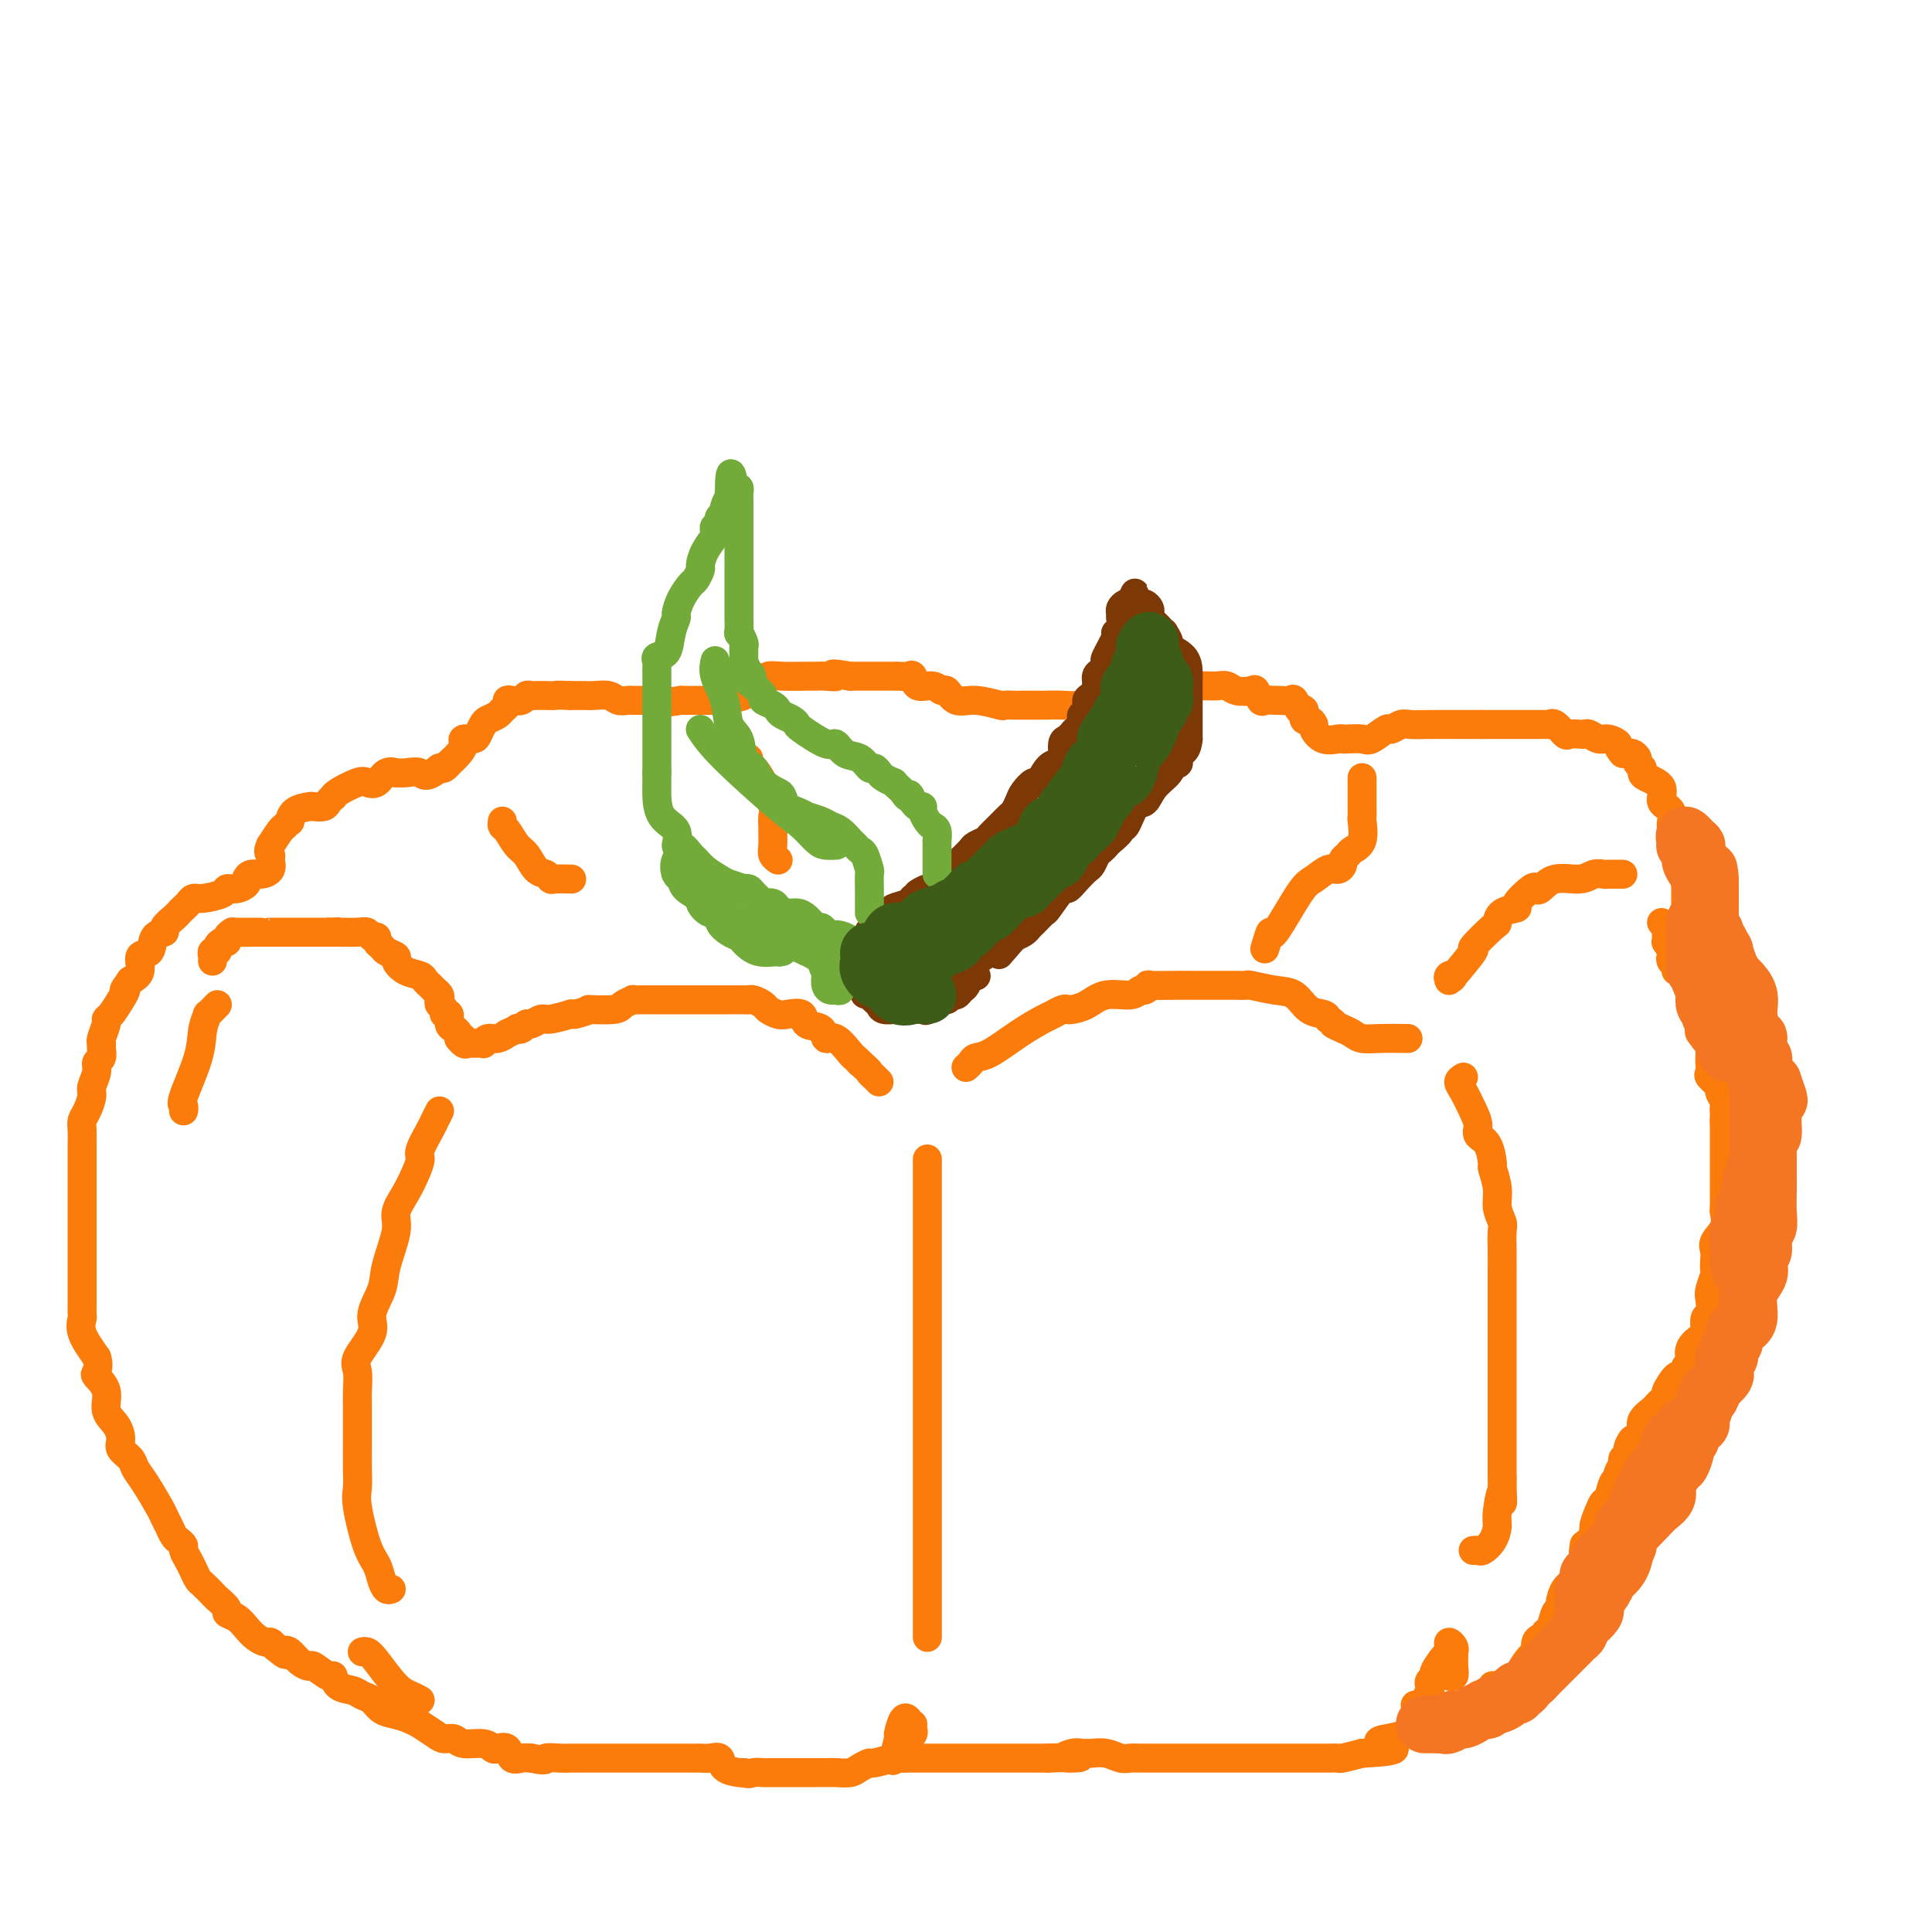<svg viewBox='0 0 400 400' version='1.1' xmlns='http://www.w3.org/2000/svg' xmlns:xlink='http://www.w3.org/1999/xlink'><g fill='none' stroke='#FB7B0B' stroke-width='6' stroke-linecap='round' stroke-linejoin='round'><path d='M136,145c0.087,-0.000 0.173,-0.000 0,0c-0.173,0.000 -0.606,0.000 -1,0c-0.394,-0.000 -0.749,-0.000 -1,0c-0.251,0.000 -0.399,0.001 -1,0c-0.601,-0.001 -1.654,-0.004 -2,0c-0.346,0.004 0.017,0.015 0,0c-0.017,-0.015 -0.414,-0.057 -1,0c-0.586,0.057 -1.361,0.211 -2,0c-0.639,-0.211 -1.144,-0.789 -2,-1c-0.856,-0.211 -2.065,-0.057 -3,0c-0.935,0.057 -1.598,0.015 -2,0c-0.402,-0.015 -0.543,-0.004 -1,0c-0.457,0.004 -1.228,0.002 -2,0'/><path d='M118,144c-3.372,-0.155 -2.802,-0.043 -3,0c-0.198,0.043 -1.165,0.015 -2,0c-0.835,-0.015 -1.537,-0.018 -2,0c-0.463,0.018 -0.688,0.057 -1,0c-0.312,-0.057 -0.710,-0.208 -1,0c-0.290,0.208 -0.473,0.777 -1,1c-0.527,0.223 -1.397,0.101 -2,0c-0.603,-0.101 -0.939,-0.182 -1,0c-0.061,0.182 0.153,0.625 0,1c-0.153,0.375 -0.671,0.681 -1,1c-0.329,0.319 -0.468,0.650 -1,1c-0.532,0.350 -1.457,0.720 -2,1c-0.543,0.280 -0.705,0.470 -1,1c-0.295,0.530 -0.722,1.401 -1,2c-0.278,0.599 -0.408,0.925 -1,1c-0.592,0.075 -1.646,-0.100 -2,0c-0.354,0.100 -0.007,0.475 0,1c0.007,0.525 -0.327,1.199 -1,2c-0.673,0.801 -1.686,1.730 -2,2c-0.314,0.270 0.069,-0.120 0,0c-0.069,0.120 -0.591,0.748 -1,1c-0.409,0.252 -0.704,0.126 -1,0'/><path d='M91,159c-2.924,2.392 -3.234,1.371 -4,1c-0.766,-0.371 -1.987,-0.092 -3,0c-1.013,0.092 -1.819,-0.003 -2,0c-0.181,0.003 0.263,0.104 0,0c-0.263,-0.104 -1.233,-0.414 -2,0c-0.767,0.414 -1.330,1.551 -2,2c-0.670,0.449 -1.447,0.211 -2,0c-0.553,-0.211 -0.884,-0.393 -2,0c-1.116,0.393 -3.019,1.363 -4,2c-0.981,0.637 -1.041,0.941 -1,1c0.041,0.059 0.182,-0.128 0,0c-0.182,0.128 -0.686,0.572 -1,1c-0.314,0.428 -0.438,0.840 -1,1c-0.562,0.160 -1.561,0.066 -2,0c-0.439,-0.066 -0.317,-0.105 -1,0c-0.683,0.105 -2.171,0.355 -3,1c-0.829,0.645 -0.998,1.684 -1,2c-0.002,0.316 0.164,-0.090 0,0c-0.164,0.090 -0.660,0.678 -1,1c-0.340,0.322 -0.526,0.378 -1,1c-0.474,0.622 -1.237,1.811 -2,3'/><path d='M56,175c-0.767,1.503 -0.184,1.761 0,2c0.184,0.239 -0.032,0.459 0,1c0.032,0.541 0.311,1.401 0,2c-0.311,0.599 -1.213,0.935 -2,1c-0.787,0.065 -1.458,-0.141 -2,0c-0.542,0.141 -0.954,0.629 -1,1c-0.046,0.371 0.276,0.625 0,1c-0.276,0.375 -1.149,0.870 -2,1c-0.851,0.130 -1.681,-0.106 -2,0c-0.319,0.106 -0.127,0.553 -1,1c-0.873,0.447 -2.812,0.894 -4,1c-1.188,0.106 -1.626,-0.127 -2,0c-0.374,0.127 -0.683,0.615 -1,1c-0.317,0.385 -0.643,0.667 -1,1c-0.357,0.333 -0.744,0.717 -1,1c-0.256,0.283 -0.382,0.465 -1,1c-0.618,0.535 -1.729,1.423 -2,2c-0.271,0.577 0.297,0.844 0,1c-0.297,0.156 -1.458,0.202 -2,1c-0.542,0.798 -0.465,2.348 -1,3c-0.535,0.652 -1.683,0.406 -2,1c-0.317,0.594 0.195,2.027 0,3c-0.195,0.973 -1.098,1.487 -2,2'/><path d='M27,203c-2.050,2.852 -1.175,1.980 -1,2c0.175,0.020 -0.349,0.930 -1,2c-0.651,1.070 -1.428,2.300 -2,3c-0.572,0.700 -0.938,0.869 -1,1c-0.062,0.131 0.181,0.224 0,1c-0.181,0.776 -0.785,2.235 -1,3c-0.215,0.765 -0.043,0.837 0,1c0.043,0.163 -0.045,0.418 0,1c0.045,0.582 0.223,1.492 0,2c-0.223,0.508 -0.847,0.615 -1,1c-0.153,0.385 0.166,1.048 0,2c-0.166,0.952 -0.815,2.193 -1,3c-0.185,0.807 0.094,1.179 0,2c-0.094,0.821 -0.561,2.090 -1,3c-0.439,0.910 -0.850,1.462 -1,2c-0.150,0.538 -0.040,1.062 0,2c0.040,0.938 0.011,2.290 0,3c-0.011,0.710 -0.003,0.779 0,2c0.003,1.221 0.001,3.595 0,5c-0.001,1.405 -0.000,1.842 0,4c0.000,2.158 0.000,6.038 0,8c-0.000,1.962 0.000,2.006 0,3c-0.000,0.994 -0.000,2.939 0,4c0.000,1.061 0.001,1.239 0,2c-0.001,0.761 -0.002,2.106 0,3c0.002,0.894 0.009,1.336 0,2c-0.009,0.664 -0.033,1.549 0,2c0.033,0.451 0.124,0.468 0,1c-0.124,0.532 -0.464,1.581 0,3c0.464,1.419 1.732,3.210 3,5'/><path d='M20,281c0.499,1.426 0.245,2.492 0,3c-0.245,0.508 -0.482,0.457 0,1c0.482,0.543 1.682,1.678 2,3c0.318,1.322 -0.248,2.829 0,4c0.248,1.171 1.309,2.004 2,3c0.691,0.996 1.013,2.154 1,3c-0.013,0.846 -0.361,1.379 0,2c0.361,0.621 1.430,1.332 2,2c0.570,0.668 0.639,1.295 1,2c0.361,0.705 1.014,1.488 2,3c0.986,1.512 2.305,3.753 3,5c0.695,1.247 0.764,1.500 1,2c0.236,0.500 0.637,1.246 1,2c0.363,0.754 0.689,1.514 1,2c0.311,0.486 0.608,0.696 1,1c0.392,0.304 0.879,0.701 1,1c0.121,0.299 -0.123,0.499 0,1c0.123,0.501 0.615,1.304 1,2c0.385,0.696 0.665,1.285 1,2c0.335,0.715 0.725,1.557 1,2c0.275,0.443 0.436,0.486 1,1c0.564,0.514 1.530,1.499 2,2c0.470,0.501 0.444,0.518 1,1c0.556,0.482 1.696,1.428 2,2c0.304,0.572 -0.227,0.770 0,1c0.227,0.230 1.213,0.492 2,1c0.787,0.508 1.377,1.263 2,2c0.623,0.737 1.280,1.455 2,2c0.720,0.545 1.501,0.916 2,1c0.499,0.084 0.714,-0.119 1,0c0.286,0.119 0.643,0.559 1,1'/><path d='M57,341c2.892,2.420 2.121,1.469 2,1c-0.121,-0.469 0.409,-0.457 1,0c0.591,0.457 1.244,1.361 2,2c0.756,0.639 1.615,1.015 2,1c0.385,-0.015 0.295,-0.422 1,0c0.705,0.422 2.205,1.671 3,2c0.795,0.329 0.885,-0.264 1,0c0.115,0.264 0.257,1.384 1,2c0.743,0.616 2.089,0.728 3,1c0.911,0.272 1.388,0.702 2,1c0.612,0.298 1.359,0.462 2,1c0.641,0.538 1.174,1.449 2,2c0.826,0.551 1.944,0.743 3,1c1.056,0.257 2.050,0.581 3,1c0.950,0.419 1.855,0.934 2,1c0.145,0.066 -0.469,-0.318 0,0c0.469,0.318 2.020,1.338 3,2c0.980,0.662 1.390,0.966 2,1c0.610,0.034 1.419,-0.200 2,0c0.581,0.200 0.933,0.836 2,1c1.067,0.164 2.848,-0.145 4,0c1.152,0.145 1.674,0.743 2,1c0.326,0.257 0.458,0.174 1,0c0.542,-0.174 1.496,-0.438 2,0c0.504,0.438 0.559,1.580 1,2c0.441,0.420 1.269,0.120 2,0c0.731,-0.120 1.366,-0.060 2,0'/><path d='M110,364c3.622,0.774 2.678,0.207 3,0c0.322,-0.207 1.910,-0.056 3,0c1.090,0.056 1.681,0.015 2,0c0.319,-0.015 0.364,-0.004 1,0c0.636,0.004 1.863,0.001 3,0c1.137,-0.001 2.185,-0.000 3,0c0.815,0.000 1.397,0.000 2,0c0.603,-0.000 1.227,-0.000 2,0c0.773,0.000 1.696,0.000 2,0c0.304,-0.000 -0.010,-0.000 0,0c0.010,0.000 0.346,0.000 1,0c0.654,-0.000 1.627,-0.000 2,0c0.373,0.000 0.145,0.000 1,0c0.855,-0.000 2.792,-0.000 4,0c1.208,0.000 1.688,0.001 2,0c0.312,-0.001 0.455,-0.002 1,0c0.545,0.002 1.492,0.007 2,0c0.508,-0.007 0.577,-0.026 1,0c0.423,0.026 1.199,0.098 2,0c0.801,-0.098 1.626,-0.366 2,0c0.374,0.366 0.296,1.366 1,2c0.704,0.634 2.190,0.901 3,1c0.810,0.099 0.946,0.028 1,0c0.054,-0.028 0.027,-0.014 0,0'/><path d='M154,367c1.109,0.464 1.380,0.124 2,0c0.620,-0.124 1.588,-0.033 2,0c0.412,0.033 0.266,0.009 1,0c0.734,-0.009 2.346,-0.002 3,0c0.654,0.002 0.349,0.001 1,0c0.651,-0.001 2.256,-0.000 3,0c0.744,0.000 0.626,0.001 1,0c0.374,-0.001 1.240,-0.003 2,0c0.760,0.003 1.412,0.011 2,0c0.588,-0.011 1.110,-0.040 2,0c0.890,0.040 2.148,0.151 3,0c0.852,-0.151 1.299,-0.562 2,-1c0.701,-0.438 1.658,-0.902 2,-1c0.342,-0.098 0.070,0.170 1,0c0.930,-0.170 3.061,-0.778 4,-1c0.939,-0.222 0.687,-0.060 1,0c0.313,0.060 1.190,0.016 2,0c0.810,-0.016 1.554,-0.004 2,0c0.446,0.004 0.595,0.001 1,0c0.405,-0.001 1.066,-0.000 2,0c0.934,0.000 2.140,0.000 3,0c0.860,-0.000 1.374,-0.000 2,0c0.626,0.000 1.363,0.000 2,0c0.637,-0.000 1.175,-0.000 2,0c0.825,0.000 1.936,0.000 3,0c1.064,-0.000 2.079,-0.000 3,0c0.921,0.000 1.748,0.000 3,0c1.252,-0.000 2.929,-0.000 4,0c1.071,0.000 1.535,0.000 2,0'/><path d='M217,364c10.620,-0.403 5.670,0.088 4,0c-1.670,-0.088 -0.061,-0.757 1,-1c1.061,-0.243 1.572,-0.061 2,0c0.428,0.061 0.772,0.002 1,0c0.228,-0.002 0.339,0.052 1,0c0.661,-0.052 1.871,-0.210 3,0c1.129,0.210 2.176,0.788 3,1c0.824,0.212 1.426,0.057 2,0c0.574,-0.057 1.121,-0.015 2,0c0.879,0.015 2.092,0.004 3,0c0.908,-0.004 1.513,-0.001 2,0c0.487,0.001 0.857,0.000 1,0c0.143,-0.000 0.060,-0.000 1,0c0.940,0.000 2.902,0.000 4,0c1.098,-0.000 1.332,-0.000 2,0c0.668,0.000 1.771,0.000 2,0c0.229,-0.000 -0.415,-0.000 0,0c0.415,0.000 1.891,0.000 3,0c1.109,-0.000 1.852,-0.000 2,0c0.148,0.000 -0.300,0.000 0,0c0.300,-0.000 1.349,-0.000 2,0c0.651,0.000 0.905,0.000 1,0c0.095,-0.000 0.032,-0.000 1,0c0.968,0.000 2.969,0.000 4,0c1.031,-0.000 1.093,-0.000 2,0c0.907,0.000 2.661,0.001 4,0c1.339,-0.001 2.265,-0.003 3,0c0.735,0.003 1.279,0.011 2,0c0.721,-0.011 1.617,-0.041 2,0c0.383,0.041 0.252,0.155 1,0c0.748,-0.155 2.374,-0.577 4,-1'/><path d='M282,363c10.885,-0.544 5.597,-1.404 4,-2c-1.597,-0.596 0.496,-0.928 1,-1c0.504,-0.072 -0.582,0.117 0,0c0.582,-0.117 2.830,-0.542 4,-1c1.170,-0.458 1.261,-0.951 2,-1c0.739,-0.049 2.124,0.347 3,0c0.876,-0.347 1.242,-1.437 2,-2c0.758,-0.563 1.910,-0.598 3,-1c1.090,-0.402 2.120,-1.169 3,-2c0.880,-0.831 1.611,-1.724 2,-2c0.389,-0.276 0.436,0.066 1,0c0.564,-0.066 1.646,-0.541 2,-1c0.354,-0.459 -0.019,-0.903 0,-1c0.019,-0.097 0.429,0.152 1,0c0.571,-0.152 1.302,-0.704 2,-1c0.698,-0.296 1.363,-0.335 2,-1c0.637,-0.665 1.245,-1.957 2,-3c0.755,-1.043 1.656,-1.839 2,-2c0.344,-0.161 0.130,0.311 0,0c-0.130,-0.311 -0.175,-1.405 0,-2c0.175,-0.595 0.572,-0.692 1,-1c0.428,-0.308 0.889,-0.828 1,-1c0.111,-0.172 -0.129,0.005 0,0c0.129,-0.005 0.625,-0.193 1,-1c0.375,-0.807 0.629,-2.232 1,-3c0.371,-0.768 0.859,-0.877 1,-1c0.141,-0.123 -0.065,-0.260 0,-1c0.065,-0.740 0.402,-2.084 1,-3c0.598,-0.916 1.457,-1.405 2,-2c0.543,-0.595 0.772,-1.298 1,-2'/><path d='M327,325c2.544,-4.113 1.404,-2.894 1,-3c-0.404,-0.106 -0.070,-1.536 0,-2c0.070,-0.464 -0.122,0.038 0,0c0.122,-0.038 0.557,-0.616 1,-1c0.443,-0.384 0.892,-0.573 1,-1c0.108,-0.427 -0.126,-1.092 0,-2c0.126,-0.908 0.612,-2.061 1,-3c0.388,-0.939 0.677,-1.665 1,-2c0.323,-0.335 0.679,-0.279 1,-1c0.321,-0.721 0.607,-2.221 1,-3c0.393,-0.779 0.894,-0.839 1,-1c0.106,-0.161 -0.183,-0.423 0,-1c0.183,-0.577 0.837,-1.469 1,-2c0.163,-0.531 -0.164,-0.702 0,-1c0.164,-0.298 0.818,-0.724 1,-1c0.182,-0.276 -0.108,-0.402 0,-1c0.108,-0.598 0.616,-1.669 1,-2c0.384,-0.331 0.646,0.076 1,0c0.354,-0.076 0.802,-0.636 1,-1c0.198,-0.364 0.147,-0.531 0,-1c-0.147,-0.469 -0.389,-1.240 0,-2c0.389,-0.760 1.409,-1.511 2,-2c0.591,-0.489 0.754,-0.717 1,-1c0.246,-0.283 0.577,-0.621 1,-1c0.423,-0.379 0.939,-0.801 1,-1c0.061,-0.199 -0.334,-0.177 0,-1c0.334,-0.823 1.398,-2.491 2,-3c0.602,-0.509 0.744,0.140 1,0c0.256,-0.140 0.628,-1.070 1,-2'/><path d='M349,283c1.647,-2.065 1.263,-1.727 1,-2c-0.263,-0.273 -0.407,-1.156 0,-2c0.407,-0.844 1.363,-1.648 2,-2c0.637,-0.352 0.954,-0.253 1,-1c0.046,-0.747 -0.180,-2.340 0,-3c0.180,-0.660 0.766,-0.385 1,-1c0.234,-0.615 0.115,-2.118 0,-3c-0.115,-0.882 -0.226,-1.142 0,-2c0.226,-0.858 0.791,-2.312 1,-3c0.209,-0.688 0.064,-0.609 0,-1c-0.064,-0.391 -0.045,-1.250 0,-2c0.045,-0.750 0.117,-1.389 0,-2c-0.117,-0.611 -0.424,-1.193 0,-2c0.424,-0.807 1.578,-1.839 2,-3c0.422,-1.161 0.113,-2.451 0,-3c-0.113,-0.549 -0.030,-0.356 0,-1c0.030,-0.644 0.008,-2.123 0,-3c-0.008,-0.877 -0.002,-1.151 0,-2c0.002,-0.849 0.001,-2.274 0,-3c-0.001,-0.726 -0.000,-0.754 0,-1c0.000,-0.246 0.000,-0.709 0,-1c-0.000,-0.291 -0.000,-0.410 0,-1c0.000,-0.590 0.000,-1.653 0,-2c-0.000,-0.347 -0.000,0.020 0,0c0.000,-0.020 0.000,-0.429 0,-1c-0.000,-0.571 -0.000,-1.306 0,-2c0.000,-0.694 0.000,-1.347 0,-2'/><path d='M357,232c0.005,-3.804 0.017,-2.313 0,-2c-0.017,0.313 -0.065,-0.550 0,-1c0.065,-0.450 0.242,-0.487 0,-1c-0.242,-0.513 -0.902,-1.504 -1,-2c-0.098,-0.496 0.366,-0.499 0,-1c-0.366,-0.501 -1.562,-1.500 -2,-2c-0.438,-0.500 -0.118,-0.501 0,-1c0.118,-0.499 0.034,-1.496 0,-2c-0.034,-0.504 -0.017,-0.516 0,-1c0.017,-0.484 0.033,-1.442 0,-2c-0.033,-0.558 -0.114,-0.718 0,-1c0.114,-0.282 0.424,-0.686 0,-1c-0.424,-0.314 -1.581,-0.540 -2,-1c-0.419,-0.460 -0.099,-1.156 0,-2c0.099,-0.844 -0.024,-1.836 0,-2c0.024,-0.164 0.195,0.500 0,0c-0.195,-0.500 -0.756,-2.165 -1,-3c-0.244,-0.835 -0.170,-0.838 0,-1c0.170,-0.162 0.438,-0.481 0,-1c-0.438,-0.519 -1.581,-1.238 -2,-2c-0.419,-0.762 -0.112,-1.566 0,-2c0.112,-0.434 0.030,-0.496 0,-1c-0.030,-0.504 -0.008,-1.449 0,-2c0.008,-0.551 0.002,-0.708 0,-1c-0.002,-0.292 -0.001,-0.717 0,-1c0.001,-0.283 0.000,-0.422 0,-1c-0.000,-0.578 -0.000,-1.594 0,-2c0.000,-0.406 0.000,-0.203 0,0'/><path d='M349,193c-1.238,-6.442 -0.332,-3.048 0,-2c0.332,1.048 0.089,-0.251 0,-1c-0.089,-0.749 -0.024,-0.948 0,-1c0.024,-0.052 0.006,0.042 0,0c-0.006,-0.042 -0.002,-0.219 0,-1c0.002,-0.781 0.001,-2.167 0,-3c-0.001,-0.833 -0.003,-1.112 0,-2c0.003,-0.888 0.011,-2.385 0,-3c-0.011,-0.615 -0.042,-0.348 0,-1c0.042,-0.652 0.156,-2.221 0,-3c-0.156,-0.779 -0.582,-0.766 -1,-1c-0.418,-0.234 -0.828,-0.714 -1,-1c-0.172,-0.286 -0.107,-0.379 0,-1c0.107,-0.621 0.256,-1.769 0,-2c-0.256,-0.231 -0.916,0.457 -1,0c-0.084,-0.457 0.408,-2.059 0,-3c-0.408,-0.941 -1.716,-1.222 -2,-2c-0.284,-0.778 0.456,-2.054 0,-3c-0.456,-0.946 -2.107,-1.563 -3,-2c-0.893,-0.437 -1.027,-0.695 -1,-1c0.027,-0.305 0.214,-0.656 0,-1c-0.214,-0.344 -0.831,-0.681 -1,-1c-0.169,-0.319 0.109,-0.622 0,-1c-0.109,-0.378 -0.606,-0.833 -1,-1c-0.394,-0.167 -0.684,-0.048 -1,0c-0.316,0.048 -0.658,0.024 -1,0'/><path d='M336,156c-1.368,-1.471 -0.786,-1.648 -1,-2c-0.214,-0.352 -1.222,-0.879 -2,-1c-0.778,-0.121 -1.326,0.163 -2,0c-0.674,-0.163 -1.475,-0.774 -2,-1c-0.525,-0.226 -0.774,-0.068 -1,0c-0.226,0.068 -0.429,0.046 -1,0c-0.571,-0.046 -1.510,-0.118 -2,0c-0.490,0.118 -0.530,0.424 -1,0c-0.470,-0.424 -1.369,-1.578 -2,-2c-0.631,-0.422 -0.996,-0.113 -1,0c-0.004,0.113 0.351,0.030 0,0c-0.351,-0.030 -1.407,-0.008 -2,0c-0.593,0.008 -0.724,0.002 -1,0c-0.276,-0.002 -0.699,-0.001 -1,0c-0.301,0.001 -0.482,0.000 -1,0c-0.518,-0.000 -1.374,-0.000 -2,0c-0.626,0.000 -1.024,0.000 -2,0c-0.976,-0.000 -2.532,-0.000 -3,0c-0.468,0.000 0.152,0.000 0,0c-0.152,-0.000 -1.076,-0.000 -2,0'/><path d='M307,150c-2.309,-0.000 -0.582,-0.001 -1,0c-0.418,0.001 -2.981,0.005 -5,0c-2.019,-0.005 -3.495,-0.017 -5,0c-1.505,0.017 -3.040,0.065 -4,0c-0.960,-0.065 -1.344,-0.242 -2,0c-0.656,0.242 -1.584,0.902 -2,1c-0.416,0.098 -0.321,-0.366 -1,0c-0.679,0.366 -2.131,1.562 -3,2c-0.869,0.438 -1.156,0.119 -2,0c-0.844,-0.119 -2.244,-0.039 -3,0c-0.756,0.039 -0.867,0.036 -1,0c-0.133,-0.036 -0.287,-0.105 -1,0c-0.713,0.105 -1.985,0.383 -3,0c-1.015,-0.383 -1.775,-1.429 -2,-2c-0.225,-0.571 0.084,-0.669 0,-1c-0.084,-0.331 -0.561,-0.897 -1,-1c-0.439,-0.103 -0.840,0.256 -1,0c-0.160,-0.256 -0.080,-1.128 0,-2'/><path d='M270,147c-0.793,-0.807 -0.775,0.176 -1,0c-0.225,-0.176 -0.694,-1.512 -1,-2c-0.306,-0.488 -0.449,-0.129 -1,0c-0.551,0.129 -1.510,0.027 -2,0c-0.490,-0.027 -0.511,0.021 -1,0c-0.489,-0.021 -1.447,-0.110 -2,0c-0.553,0.110 -0.700,0.418 -1,0c-0.300,-0.418 -0.752,-1.562 -1,-2c-0.248,-0.438 -0.292,-0.170 -1,0c-0.708,0.170 -2.082,0.242 -3,0c-0.918,-0.242 -1.382,-0.797 -2,-1c-0.618,-0.203 -1.389,-0.054 -2,0c-0.611,0.054 -1.060,0.015 -2,0c-0.940,-0.015 -2.369,-0.004 -4,0c-1.631,0.004 -3.462,0.001 -4,0c-0.538,-0.001 0.217,-0.001 0,0c-0.217,0.001 -1.406,0.004 -2,0c-0.594,-0.004 -0.593,-0.016 -1,0c-0.407,0.016 -1.221,0.061 -2,0c-0.779,-0.061 -1.522,-0.227 -2,0c-0.478,0.227 -0.692,0.848 -1,1c-0.308,0.152 -0.712,-0.165 -1,0c-0.288,0.165 -0.462,0.814 -1,1c-0.538,0.186 -1.439,-0.090 -2,0c-0.561,0.090 -0.780,0.545 -1,1'/><path d='M229,145c-3.954,0.403 -2.340,-0.088 -2,0c0.340,0.088 -0.594,0.756 -2,1c-1.406,0.244 -3.284,0.065 -5,0c-1.716,-0.065 -3.271,-0.017 -4,0c-0.729,0.017 -0.634,0.004 -1,0c-0.366,-0.004 -1.194,-0.000 -2,0c-0.806,0.000 -1.590,-0.004 -2,0c-0.410,0.004 -0.445,0.017 -1,0c-0.555,-0.017 -1.630,-0.065 -2,0c-0.370,0.065 -0.035,0.243 -1,0c-0.965,-0.243 -3.230,-0.907 -5,-1c-1.770,-0.093 -3.045,0.383 -4,0c-0.955,-0.383 -1.590,-1.627 -2,-2c-0.410,-0.373 -0.595,0.124 -1,0c-0.405,-0.124 -1.029,-0.870 -2,-1c-0.971,-0.130 -2.287,0.358 -3,0c-0.713,-0.358 -0.821,-1.560 -1,-2c-0.179,-0.440 -0.428,-0.118 -1,0c-0.572,0.118 -1.466,0.032 -2,0c-0.534,-0.032 -0.709,-0.008 -1,0c-0.291,0.008 -0.700,0.002 -1,0c-0.300,-0.002 -0.493,-0.001 -1,0c-0.507,0.001 -1.329,0.000 -2,0c-0.671,-0.000 -1.192,-0.000 -2,0c-0.808,0.000 -1.904,0.000 -3,0'/><path d='M176,140c-5.383,-0.928 -3.339,-0.248 -3,0c0.339,0.248 -1.026,0.065 -2,0c-0.974,-0.065 -1.555,-0.014 -2,0c-0.445,0.014 -0.753,-0.011 -2,0c-1.247,0.011 -3.433,0.059 -5,0c-1.567,-0.059 -2.516,-0.223 -3,0c-0.484,0.223 -0.504,0.833 -1,1c-0.496,0.167 -1.467,-0.109 -2,0c-0.533,0.109 -0.626,0.604 -1,1c-0.374,0.396 -1.029,0.695 -1,1c0.029,0.305 0.741,0.618 0,1c-0.741,0.382 -2.933,0.834 -4,1c-1.067,0.166 -1.007,0.044 -1,0c0.007,-0.044 -0.039,-0.012 0,0c0.039,0.012 0.164,0.003 -1,0c-1.164,-0.003 -3.618,-0.001 -5,0c-1.382,0.001 -1.691,0.000 -2,0'/><path d='M141,145c-5.833,0.833 -2.917,0.417 0,0'/><path d='M44,199c0.032,-0.304 0.064,-0.607 0,-1c-0.064,-0.393 -0.223,-0.875 0,-1c0.223,-0.125 0.829,0.107 1,0c0.171,-0.107 -0.094,-0.554 0,-1c0.094,-0.446 0.546,-0.890 1,-1c0.454,-0.110 0.909,0.114 1,0c0.091,-0.114 -0.181,-0.566 0,-1c0.181,-0.434 0.816,-0.848 1,-1c0.184,-0.152 -0.085,-0.041 1,0c1.085,0.041 3.522,0.011 5,0c1.478,-0.011 1.998,-0.003 2,0c0.002,0.003 -0.515,0.001 0,0c0.515,-0.001 2.061,-0.000 4,0c1.939,0.000 4.272,0.000 5,0c0.728,-0.000 -0.150,-0.000 0,0c0.150,0.000 1.329,0.000 2,0c0.671,-0.000 0.836,-0.000 1,0'/><path d='M68,193c3.472,-0.153 1.651,-0.037 1,0c-0.651,0.037 -0.132,-0.005 1,0c1.132,0.005 2.877,0.057 4,0c1.123,-0.057 1.625,-0.222 2,0c0.375,0.222 0.624,0.833 1,1c0.376,0.167 0.879,-0.110 1,0c0.121,0.110 -0.141,0.606 0,1c0.141,0.394 0.683,0.687 1,1c0.317,0.313 0.407,0.647 1,1c0.593,0.353 1.689,0.724 2,1c0.311,0.276 -0.162,0.455 0,1c0.162,0.545 0.960,1.455 2,2c1.040,0.545 2.321,0.723 3,1c0.679,0.277 0.757,0.651 1,1c0.243,0.349 0.653,0.671 1,1c0.347,0.329 0.633,0.665 1,1c0.367,0.335 0.815,0.668 1,1c0.185,0.332 0.106,0.661 0,1c-0.106,0.339 -0.239,0.686 0,1c0.239,0.314 0.852,0.595 1,1c0.148,0.405 -0.167,0.935 0,1c0.167,0.065 0.815,-0.333 1,0c0.185,0.333 -0.095,1.399 0,2c0.095,0.601 0.564,0.739 1,1c0.436,0.261 0.839,0.646 1,1c0.161,0.354 0.081,0.677 0,1'/><path d='M95,215c1.478,1.950 1.174,0.326 1,0c-0.174,-0.326 -0.219,0.646 0,1c0.219,0.354 0.702,0.091 1,0c0.298,-0.091 0.411,-0.009 1,0c0.589,0.009 1.654,-0.054 2,0c0.346,0.054 -0.029,0.226 0,0c0.029,-0.226 0.460,-0.849 1,-1c0.540,-0.151 1.187,0.169 2,0c0.813,-0.169 1.790,-0.829 2,-1c0.210,-0.171 -0.347,0.146 0,0c0.347,-0.146 1.598,-0.756 2,-1c0.402,-0.244 -0.043,-0.122 0,0c0.043,0.122 0.575,0.244 1,0c0.425,-0.244 0.742,-0.854 1,-1c0.258,-0.146 0.457,0.171 1,0c0.543,-0.171 1.430,-0.830 2,-1c0.570,-0.170 0.823,0.150 2,0c1.177,-0.150 3.278,-0.771 4,-1c0.722,-0.229 0.063,-0.065 0,0c-0.063,0.065 0.468,0.033 1,0'/><path d='M119,210c4.112,-1.012 2.392,-1.042 3,-1c0.608,0.042 3.543,0.155 5,0c1.457,-0.155 1.436,-0.577 2,-1c0.564,-0.423 1.712,-0.845 2,-1c0.288,-0.155 -0.283,-0.041 0,0c0.283,0.041 1.421,0.011 2,0c0.579,-0.011 0.599,-0.003 1,0c0.401,0.003 1.184,0.001 2,0c0.816,-0.001 1.665,-0.000 3,0c1.335,0.000 3.157,0.000 4,0c0.843,-0.000 0.705,-0.000 1,0c0.295,0.000 1.021,0.000 2,0c0.979,-0.000 2.212,-0.001 3,0c0.788,0.001 1.132,0.003 2,0c0.868,-0.003 2.259,-0.012 3,0c0.741,0.012 0.832,0.045 1,0c0.168,-0.045 0.414,-0.169 1,0c0.586,0.169 1.513,0.632 2,1c0.487,0.368 0.534,0.642 1,1c0.466,0.358 1.351,0.801 2,1c0.649,0.199 1.062,0.153 2,0c0.938,-0.153 2.400,-0.412 3,0c0.600,0.412 0.339,1.494 1,2c0.661,0.506 2.243,0.436 3,1c0.757,0.564 0.689,1.762 1,2c0.311,0.238 1.001,-0.482 2,0c0.999,0.482 2.307,2.168 3,3c0.693,0.832 0.769,0.809 1,1c0.231,0.191 0.615,0.595 1,1'/><path d='M178,220c2.265,1.955 1.927,1.844 2,2c0.073,0.156 0.558,0.581 1,1c0.442,0.419 0.841,0.834 1,1c0.159,0.166 0.080,0.083 0,0'/><path d='M200,221c0.362,-0.313 0.723,-0.627 1,-1c0.277,-0.373 0.468,-0.807 1,-1c0.532,-0.193 1.403,-0.147 3,-1c1.597,-0.853 3.920,-2.607 6,-4c2.080,-1.393 3.918,-2.425 5,-3c1.082,-0.575 1.409,-0.692 2,-1c0.591,-0.308 1.447,-0.808 2,-1c0.553,-0.192 0.802,-0.075 1,0c0.198,0.075 0.343,0.107 1,0c0.657,-0.107 1.825,-0.353 3,-1c1.175,-0.647 2.358,-1.694 4,-2c1.642,-0.306 3.742,0.128 5,0c1.258,-0.128 1.673,-0.819 2,-1c0.327,-0.181 0.567,0.148 1,0c0.433,-0.148 1.061,-0.772 1,-1c-0.061,-0.228 -0.810,-0.061 0,0c0.810,0.061 3.180,0.016 5,0c1.820,-0.016 3.092,-0.004 4,0c0.908,0.004 1.452,0.001 2,0c0.548,-0.001 1.099,-0.001 2,0c0.901,0.001 2.152,0.004 3,0c0.848,-0.004 1.294,-0.014 2,0c0.706,0.014 1.672,0.053 2,0c0.328,-0.053 0.018,-0.197 1,0c0.982,0.197 3.258,0.735 5,1c1.742,0.265 2.952,0.257 4,1c1.048,0.743 1.936,2.239 3,3c1.064,0.761 2.304,0.789 3,1c0.696,0.211 0.848,0.606 1,1'/><path d='M275,211c1.834,1.106 0.918,0.871 1,1c0.082,0.129 1.161,0.623 2,1c0.839,0.377 1.438,0.637 2,1c0.563,0.363 1.089,0.829 2,1c0.911,0.171 2.207,0.046 4,0c1.793,-0.046 4.084,-0.013 5,0c0.916,0.013 0.458,0.007 0,0'/><path d='M300,203c-0.148,-0.382 -0.296,-0.764 0,-1c0.296,-0.236 1.036,-0.327 1,0c-0.036,0.327 -0.847,1.070 0,0c0.847,-1.070 3.352,-3.954 4,-5c0.648,-1.046 -0.560,-0.256 0,-1c0.560,-0.744 2.890,-3.023 4,-4c1.110,-0.977 1.002,-0.651 1,-1c-0.002,-0.349 0.104,-1.372 1,-2c0.896,-0.628 2.582,-0.860 3,-1c0.418,-0.140 -0.431,-0.189 0,-1c0.431,-0.811 2.142,-2.384 3,-3c0.858,-0.616 0.862,-0.274 1,0c0.138,0.274 0.408,0.480 1,0c0.592,-0.480 1.506,-1.645 3,-2c1.494,-0.355 3.570,0.101 5,0c1.430,-0.101 2.215,-0.759 3,-1c0.785,-0.241 1.569,-0.065 2,0c0.431,0.065 0.507,0.017 1,0c0.493,-0.017 1.402,-0.005 2,0c0.598,0.005 0.885,0.001 1,0c0.115,-0.001 0.057,-0.001 0,0'/><path d='M303,223c-0.484,0.297 -0.969,0.594 -1,1c-0.031,0.406 0.390,0.921 1,2c0.610,1.079 1.407,2.721 2,4c0.593,1.279 0.981,2.196 1,3c0.019,0.804 -0.331,1.495 0,2c0.331,0.505 1.341,0.823 2,2c0.659,1.177 0.965,3.211 1,4c0.035,0.789 -0.201,0.331 0,1c0.201,0.669 0.838,2.464 1,4c0.162,1.536 -0.153,2.814 0,4c0.153,1.186 0.773,2.280 1,3c0.227,0.720 0.061,1.067 0,2c-0.061,0.933 -0.016,2.452 0,4c0.016,1.548 0.004,3.126 0,4c-0.004,0.874 -0.001,1.043 0,2c0.001,0.957 0.000,2.701 0,4c-0.000,1.299 -0.000,2.151 0,3c0.000,0.849 0.000,1.693 0,3c-0.000,1.307 -0.000,3.076 0,4c0.000,0.924 0.000,1.004 0,2c-0.000,0.996 -0.000,2.910 0,4c0.000,1.090 0.000,1.358 0,2c-0.000,0.642 -0.000,1.659 0,3c0.000,1.341 0.000,3.006 0,4c-0.000,0.994 -0.000,1.318 0,2c0.000,0.682 0.000,1.722 0,3c-0.000,1.278 -0.000,2.794 0,4c0.000,1.206 0.000,2.103 0,3'/><path d='M311,306c0.063,8.674 0.220,3.859 0,3c-0.220,-0.859 -0.818,2.239 -1,4c-0.182,1.761 0.053,2.185 0,3c-0.053,0.815 -0.393,2.022 -1,3c-0.607,0.978 -1.482,1.726 -2,2c-0.518,0.274 -0.678,0.074 -1,0c-0.322,-0.074 -0.806,-0.021 -1,0c-0.194,0.021 -0.097,0.011 0,0'/><path d='M192,240c0.000,-0.085 0.000,-0.169 0,1c0.000,1.169 0.000,3.593 0,6c-0.000,2.407 -0.000,4.799 0,7c0.000,2.201 0.000,4.212 0,6c-0.000,1.788 -0.000,3.355 0,5c0.000,1.645 0.000,3.369 0,5c0.000,1.631 0.000,3.168 0,5c0.000,1.832 0.000,3.960 0,6c0.000,2.040 0.000,3.994 0,5c0.000,1.006 0.000,1.065 0,2c0.000,0.935 0.000,2.748 0,4c0.000,1.252 0.000,1.944 0,3c0.000,1.056 0.000,2.477 0,4c0.000,1.523 -0.000,3.149 0,4c0.000,0.851 0.000,0.927 0,2c0.000,1.073 0.000,3.142 0,5c0.000,1.858 0.000,3.506 0,5c0.000,1.494 0.000,2.834 0,5c0.000,2.166 0.000,5.159 0,7c0.000,1.841 0.000,2.532 0,4c0.000,1.468 0.000,3.713 0,5c0.000,1.287 0.000,1.616 0,2c0.000,0.384 0.000,0.824 0,1c0.000,0.176 0.000,0.088 0,0'/><path d='M91,230c-0.371,0.729 -0.743,1.457 -1,2c-0.257,0.543 -0.400,0.899 -1,2c-0.600,1.101 -1.657,2.945 -2,4c-0.343,1.055 0.029,1.321 0,2c-0.029,0.679 -0.460,1.770 -1,3c-0.540,1.230 -1.190,2.599 -2,4c-0.810,1.401 -1.781,2.832 -2,4c-0.219,1.168 0.312,2.071 0,4c-0.312,1.929 -1.468,4.884 -2,7c-0.532,2.116 -0.440,3.394 -1,5c-0.560,1.606 -1.772,3.540 -2,5c-0.228,1.460 0.527,2.447 0,4c-0.527,1.553 -2.337,3.672 -3,5c-0.663,1.328 -0.177,1.867 0,3c0.177,1.133 0.047,2.861 0,4c-0.047,1.139 -0.012,1.687 0,3c0.012,1.313 0.002,3.389 0,5c-0.002,1.611 0.005,2.756 0,4c-0.005,1.244 -0.023,2.587 0,4c0.023,1.413 0.086,2.896 0,4c-0.086,1.104 -0.322,1.830 0,4c0.322,2.170 1.200,5.783 2,8c0.800,2.217 1.521,3.039 2,4c0.479,0.961 0.716,2.062 1,3c0.284,0.938 0.615,1.714 1,2c0.385,0.286 0.824,0.082 1,0c0.176,-0.082 0.088,-0.041 0,0'/><path d='M45,208c-0.874,0.904 -1.748,1.808 -2,2c-0.252,0.192 0.118,-0.328 0,0c-0.118,0.328 -0.725,1.503 -1,3c-0.275,1.497 -0.217,3.315 -1,6c-0.783,2.685 -2.406,6.235 -3,8c-0.594,1.765 -0.160,1.744 0,2c0.160,0.256 0.046,0.787 0,1c-0.046,0.213 -0.023,0.106 0,0'/><path d='M104,170c-0.065,0.390 -0.131,0.781 0,1c0.131,0.219 0.458,0.268 1,1c0.542,0.732 1.297,2.147 2,3c0.703,0.853 1.352,1.143 2,2c0.648,0.857 1.295,2.282 2,3c0.705,0.718 1.468,0.728 2,1c0.532,0.272 0.833,0.805 1,1c0.167,0.195 0.199,0.053 1,0c0.801,-0.053 2.372,-0.015 3,0c0.628,0.015 0.314,0.008 0,0'/><path d='M155,157c-0.069,0.363 -0.138,0.726 0,1c0.138,0.274 0.482,0.459 1,1c0.518,0.541 1.211,1.439 2,3c0.789,1.561 1.676,3.787 2,5c0.324,1.213 0.086,1.414 0,2c-0.086,0.586 -0.019,1.558 0,2c0.019,0.442 -0.009,0.353 0,1c0.009,0.647 0.054,2.029 0,3c-0.054,0.971 -0.207,1.531 0,2c0.207,0.469 0.773,0.848 1,1c0.227,0.152 0.113,0.076 0,0'/><path d='M222,154c0.001,0.150 0.001,0.301 0,1c-0.001,0.699 -0.004,1.947 0,3c0.004,1.053 0.016,1.911 0,3c-0.016,1.089 -0.061,2.410 0,4c0.061,1.590 0.226,3.449 0,5c-0.226,1.551 -0.845,2.794 -1,4c-0.155,1.206 0.154,2.375 0,3c-0.154,0.625 -0.772,0.707 -1,1c-0.228,0.293 -0.065,0.798 0,1c0.065,0.202 0.033,0.101 0,0'/><path d='M282,161c-0.000,0.271 -0.001,0.542 0,1c0.001,0.458 0.002,1.103 0,2c-0.002,0.897 -0.007,2.047 0,3c0.007,0.953 0.027,1.708 0,2c-0.027,0.292 -0.102,0.120 0,1c0.102,0.880 0.382,2.813 0,4c-0.382,1.187 -1.425,1.629 -2,2c-0.575,0.371 -0.681,0.672 -1,1c-0.319,0.328 -0.852,0.683 -1,1c-0.148,0.317 0.087,0.596 0,1c-0.087,0.404 -0.497,0.934 -1,1c-0.503,0.066 -1.101,-0.333 -2,0c-0.899,0.333 -2.101,1.396 -3,2c-0.899,0.604 -1.495,0.747 -3,3c-1.505,2.253 -3.919,6.614 -5,8c-1.081,1.386 -0.830,-0.204 -1,0c-0.170,0.204 -0.763,2.201 -1,3c-0.237,0.799 -0.119,0.399 0,0'/><path d='M189,357c-0.030,0.339 -0.061,0.678 0,1c0.061,0.322 0.212,0.626 0,1c-0.212,0.374 -0.789,0.819 -1,1c-0.211,0.181 -0.057,0.100 0,0c0.057,-0.100 0.015,-0.219 0,0c-0.015,0.219 -0.004,0.777 0,1c0.004,0.223 0.002,0.112 0,0'/><path d='M185,364c0.000,0.000 0.100,0.100 0.1,0.1'/><path d='M185,364c-0.119,0.447 -0.238,0.894 0,0c0.238,-0.894 0.835,-3.129 1,-4c0.165,-0.871 -0.100,-0.378 0,-1c0.100,-0.622 0.565,-2.360 1,-3c0.435,-0.640 0.838,-0.183 1,0c0.162,0.183 0.081,0.091 0,0'/><path d='M87,352c-0.613,-0.332 -1.226,-0.663 -2,-1c-0.774,-0.337 -1.710,-0.679 -3,-2c-1.290,-1.321 -2.933,-3.622 -4,-5c-1.067,-1.378 -1.556,-1.832 -2,-2c-0.444,-0.168 -0.841,-0.048 -1,0c-0.159,0.048 -0.079,0.024 0,0'/><path d='M293,353c0.339,0.059 0.678,0.118 1,0c0.322,-0.118 0.626,-0.413 1,-1c0.374,-0.587 0.816,-1.465 1,-2c0.184,-0.535 0.108,-0.728 0,-1c-0.108,-0.272 -0.250,-0.622 0,-1c0.250,-0.378 0.890,-0.783 1,-1c0.110,-0.217 -0.311,-0.245 0,-1c0.311,-0.755 1.355,-2.238 2,-3c0.645,-0.762 0.891,-0.802 1,-1c0.109,-0.198 0.082,-0.553 0,-1c-0.082,-0.447 -0.218,-0.986 0,-1c0.218,-0.014 0.792,0.497 1,1c0.208,0.503 0.052,0.996 0,1c-0.052,0.004 -0.000,-0.482 0,0c0.000,0.482 -0.052,1.933 0,3c0.052,1.067 0.206,1.749 0,2c-0.206,0.251 -0.773,0.072 -1,0c-0.227,-0.072 -0.113,-0.036 0,0'/><path d='M344,191c0.423,0.458 0.846,0.915 1,1c0.154,0.085 0.040,-0.203 0,0c-0.040,0.203 -0.007,0.898 0,1c0.007,0.102 -0.012,-0.390 0,0c0.012,0.390 0.055,1.663 0,2c-0.055,0.337 -0.207,-0.261 0,0c0.207,0.261 0.773,1.380 1,2c0.227,0.620 0.113,0.741 0,1c-0.113,0.259 -0.226,0.657 0,1c0.226,0.343 0.792,0.631 1,1c0.208,0.369 0.060,0.820 0,1c-0.060,0.180 -0.030,0.090 0,0'/></g>
<g fill='none' stroke='#7C3805' stroke-width='6' stroke-linecap='round' stroke-linejoin='round'><path d='M202,202c0.089,0.055 0.179,0.110 0,0c-0.179,-0.110 -0.625,-0.384 -1,0c-0.375,0.384 -0.677,1.428 -1,2c-0.323,0.572 -0.667,0.673 -1,1c-0.333,0.327 -0.657,0.880 -1,1c-0.343,0.120 -0.707,-0.192 -1,0c-0.293,0.192 -0.517,0.889 -1,1c-0.483,0.111 -1.225,-0.362 -2,0c-0.775,0.362 -1.581,1.561 -2,2c-0.419,0.439 -0.450,0.118 -1,0c-0.550,-0.118 -1.620,-0.032 -2,0c-0.380,0.032 -0.070,0.009 0,0c0.070,-0.009 -0.100,-0.006 -1,0c-0.900,0.006 -2.531,0.013 -3,0c-0.469,-0.013 0.224,-0.046 0,0c-0.224,0.046 -1.367,0.170 -2,0c-0.633,-0.170 -0.757,-0.633 -1,-1c-0.243,-0.367 -0.604,-0.637 -1,-1c-0.396,-0.363 -0.827,-0.818 -1,-1c-0.173,-0.182 -0.086,-0.091 0,0'/><path d='M180,206c-1.856,-0.422 -0.497,0.023 0,0c0.497,-0.023 0.133,-0.513 0,-1c-0.133,-0.487 -0.036,-0.971 0,-1c0.036,-0.029 0.010,0.396 0,0c-0.010,-0.396 -0.003,-1.612 0,-2c0.003,-0.388 0.001,0.051 0,0c-0.001,-0.051 -0.000,-0.592 0,-1c0.000,-0.408 0.000,-0.683 0,-1c-0.000,-0.317 0.000,-0.677 0,-1c-0.000,-0.323 -0.000,-0.610 0,-1c0.000,-0.390 0.000,-0.883 0,-1c-0.000,-0.117 -0.001,0.141 0,0c0.001,-0.141 0.003,-0.680 0,-1c-0.003,-0.320 -0.011,-0.419 0,-1c0.011,-0.581 0.039,-1.643 0,-2c-0.039,-0.357 -0.147,-0.008 0,0c0.147,0.008 0.548,-0.327 1,-1c0.452,-0.673 0.955,-1.686 1,-2c0.045,-0.314 -0.366,0.071 0,0c0.366,-0.071 1.511,-0.596 2,-1c0.489,-0.404 0.324,-0.686 1,-1c0.676,-0.314 2.193,-0.661 3,-1c0.807,-0.339 0.903,-0.669 1,-1'/><path d='M189,186c1.506,-1.235 0.771,-0.824 1,-1c0.229,-0.176 1.423,-0.941 2,-1c0.577,-0.059 0.537,0.588 1,0c0.463,-0.588 1.430,-2.409 2,-3c0.570,-0.591 0.743,0.050 1,0c0.257,-0.050 0.598,-0.791 1,-1c0.402,-0.209 0.866,0.113 1,0c0.134,-0.113 -0.062,-0.660 0,-1c0.062,-0.340 0.383,-0.471 1,-1c0.617,-0.529 1.530,-1.454 2,-2c0.470,-0.546 0.497,-0.714 1,-1c0.503,-0.286 1.483,-0.692 2,-1c0.517,-0.308 0.573,-0.520 1,-1c0.427,-0.480 1.227,-1.230 2,-2c0.773,-0.770 1.521,-1.559 2,-2c0.479,-0.441 0.691,-0.532 1,-1c0.309,-0.468 0.716,-1.313 1,-2c0.284,-0.687 0.447,-1.217 1,-2c0.553,-0.783 1.497,-1.818 2,-2c0.503,-0.182 0.565,0.491 1,0c0.435,-0.491 1.244,-2.145 2,-3c0.756,-0.855 1.460,-0.909 2,-1c0.540,-0.091 0.914,-0.217 1,-1c0.086,-0.783 -0.118,-2.224 0,-3c0.118,-0.776 0.559,-0.888 1,-1'/><path d='M221,153c2.095,-2.427 1.332,-0.496 1,0c-0.332,0.496 -0.234,-0.445 0,-1c0.234,-0.555 0.602,-0.725 1,-1c0.398,-0.275 0.824,-0.655 1,-1c0.176,-0.345 0.102,-0.655 0,-1c-0.102,-0.345 -0.234,-0.725 0,-1c0.234,-0.275 0.832,-0.445 1,-1c0.168,-0.555 -0.096,-1.497 0,-2c0.096,-0.503 0.551,-0.568 1,-1c0.449,-0.432 0.891,-1.230 1,-2c0.109,-0.770 -0.117,-1.513 0,-2c0.117,-0.487 0.575,-0.719 1,-1c0.425,-0.281 0.817,-0.611 1,-1c0.183,-0.389 0.158,-0.838 0,-1c-0.158,-0.162 -0.449,-0.036 0,-1c0.449,-0.964 1.637,-3.018 2,-4c0.363,-0.982 -0.100,-0.893 0,-1c0.100,-0.107 0.762,-0.411 1,-1c0.238,-0.589 0.053,-1.465 0,-2c-0.053,-0.535 0.027,-0.731 0,-1c-0.027,-0.269 -0.161,-0.611 0,-1c0.161,-0.389 0.617,-0.825 1,-1c0.383,-0.175 0.691,-0.087 1,0'/><path d='M234,125c1.968,-4.332 0.386,-1.162 0,0c-0.386,1.162 0.422,0.314 1,0c0.578,-0.314 0.926,-0.095 1,0c0.074,0.095 -0.124,0.067 0,0c0.124,-0.067 0.572,-0.173 1,0c0.428,0.173 0.835,0.623 1,1c0.165,0.377 0.087,0.680 0,1c-0.087,0.320 -0.182,0.658 0,1c0.182,0.342 0.642,0.687 1,1c0.358,0.313 0.615,0.594 1,1c0.385,0.406 0.898,0.937 1,1c0.102,0.063 -0.207,-0.341 0,0c0.207,0.341 0.931,1.428 1,2c0.069,0.572 -0.517,0.629 0,1c0.517,0.371 2.139,1.056 3,2c0.861,0.944 0.963,2.146 1,3c0.037,0.854 0.010,1.362 0,2c-0.010,0.638 -0.003,1.408 0,2c0.003,0.592 0.001,1.005 0,2c-0.001,0.995 -0.000,2.570 0,4c0.000,1.430 0.000,2.715 0,4'/><path d='M246,153c-0.313,3.182 -1.596,2.637 -2,3c-0.404,0.363 0.072,1.636 0,2c-0.072,0.364 -0.690,-0.180 -1,0c-0.310,0.180 -0.310,1.083 -1,2c-0.690,0.917 -2.070,1.849 -3,3c-0.930,1.151 -1.410,2.521 -2,3c-0.590,0.479 -1.289,0.069 -2,1c-0.711,0.931 -1.433,3.205 -2,4c-0.567,0.795 -0.978,0.111 -1,0c-0.022,-0.111 0.345,0.350 0,1c-0.345,0.650 -1.402,1.487 -2,2c-0.598,0.513 -0.737,0.700 -1,1c-0.263,0.300 -0.650,0.713 -1,1c-0.350,0.287 -0.661,0.450 -1,1c-0.339,0.550 -0.704,1.488 -1,2c-0.296,0.512 -0.521,0.597 -1,1c-0.479,0.403 -1.213,1.126 -2,2c-0.787,0.874 -1.629,1.901 -2,2c-0.371,0.099 -0.271,-0.731 -1,0c-0.729,0.731 -2.289,3.022 -3,4c-0.711,0.978 -0.575,0.643 -1,1c-0.425,0.357 -1.413,1.405 -2,2c-0.587,0.595 -0.773,0.737 -1,1c-0.227,0.263 -0.493,0.647 -1,1c-0.507,0.353 -1.253,0.677 -2,1'/><path d='M210,194c-5.747,6.586 -2.115,2.551 -1,1c1.115,-1.551 -0.286,-0.619 -1,0c-0.714,0.619 -0.742,0.925 -1,1c-0.258,0.075 -0.747,-0.082 -1,0c-0.253,0.082 -0.270,0.402 -1,1c-0.730,0.598 -2.173,1.472 -3,2c-0.827,0.528 -1.038,0.709 -1,1c0.038,0.291 0.325,0.691 0,1c-0.325,0.309 -1.262,0.526 -2,1c-0.738,0.474 -1.276,1.205 -2,2c-0.724,0.795 -1.636,1.656 -2,2c-0.364,0.344 -0.182,0.172 0,0'/></g>
<g fill='none' stroke='#73AB3A' stroke-width='6' stroke-linecap='round' stroke-linejoin='round'><path d='M194,181c0.000,-0.419 0.000,-0.838 0,-1c-0.000,-0.162 -0.000,-0.066 0,0c0.000,0.066 0.000,0.101 0,0c-0.000,-0.101 -0.000,-0.337 0,-1c0.000,-0.663 0.000,-1.751 0,-2c-0.000,-0.249 -0.000,0.341 0,0c0.000,-0.341 0.001,-1.615 0,-2c-0.001,-0.385 -0.003,0.118 0,0c0.003,-0.118 0.012,-0.857 0,-1c-0.012,-0.143 -0.046,0.309 0,0c0.046,-0.309 0.171,-1.379 0,-2c-0.171,-0.621 -0.637,-0.793 -1,-1c-0.363,-0.207 -0.622,-0.451 -1,-1c-0.378,-0.549 -0.874,-1.405 -1,-2c-0.126,-0.595 0.120,-0.929 0,-1c-0.120,-0.071 -0.606,0.123 -1,0c-0.394,-0.123 -0.697,-0.561 -1,-1'/><path d='M189,166c-0.951,-2.498 -0.827,-1.243 -1,-1c-0.173,0.243 -0.641,-0.526 -1,-1c-0.359,-0.474 -0.607,-0.651 -1,-1c-0.393,-0.349 -0.932,-0.868 -1,-1c-0.068,-0.132 0.333,0.124 0,0c-0.333,-0.124 -1.401,-0.629 -2,-1c-0.599,-0.371 -0.730,-0.609 -1,-1c-0.270,-0.391 -0.678,-0.936 -1,-1c-0.322,-0.064 -0.558,0.354 -1,0c-0.442,-0.354 -1.089,-1.478 -2,-2c-0.911,-0.522 -2.086,-0.440 -3,-1c-0.914,-0.560 -1.567,-1.761 -2,-2c-0.433,-0.239 -0.644,0.483 -2,0c-1.356,-0.483 -3.855,-2.171 -5,-3c-1.145,-0.829 -0.935,-0.799 -1,-1c-0.065,-0.201 -0.403,-0.631 -1,-1c-0.597,-0.369 -1.451,-0.675 -2,-1c-0.549,-0.325 -0.794,-0.667 -1,-1c-0.206,-0.333 -0.375,-0.656 -1,-1c-0.625,-0.344 -1.707,-0.708 -2,-1c-0.293,-0.292 0.202,-0.512 0,-1c-0.202,-0.488 -1.101,-1.244 -2,-2'/><path d='M156,142c-5.348,-4.135 -2.218,-2.474 -1,-2c1.218,0.474 0.523,-0.239 0,-1c-0.523,-0.761 -0.876,-1.571 -1,-2c-0.124,-0.429 -0.019,-0.476 0,-1c0.019,-0.524 -0.047,-1.524 0,-2c0.047,-0.476 0.209,-0.427 0,-1c-0.209,-0.573 -0.788,-1.767 -1,-2c-0.212,-0.233 -0.057,0.494 0,0c0.057,-0.494 0.015,-2.209 0,-3c-0.015,-0.791 -0.004,-0.657 0,-1c0.004,-0.343 0.001,-1.163 0,-2c-0.001,-0.837 -0.000,-1.692 0,-2c0.000,-0.308 0.000,-0.071 0,-1c-0.000,-0.929 -0.000,-3.025 0,-4c0.000,-0.975 0.000,-0.830 0,-1c-0.000,-0.170 0.000,-0.655 0,-1c-0.000,-0.345 -0.000,-0.550 0,-2c0.000,-1.450 0.000,-4.146 0,-5c-0.000,-0.854 -0.000,0.132 0,0c0.000,-0.132 0.001,-1.384 0,-2c-0.001,-0.616 -0.003,-0.596 0,-1c0.003,-0.404 0.011,-1.232 0,-2c-0.011,-0.768 -0.041,-1.476 0,-2c0.041,-0.524 0.155,-0.864 0,-1c-0.155,-0.136 -0.577,-0.068 -1,0'/><path d='M152,101c-0.863,-6.148 -1.019,-1.017 -1,1c0.019,2.017 0.215,0.921 0,1c-0.215,0.079 -0.841,1.331 -1,2c-0.159,0.669 0.150,0.753 0,1c-0.150,0.247 -0.759,0.658 -1,1c-0.241,0.342 -0.116,0.615 0,1c0.116,0.385 0.221,0.882 0,1c-0.221,0.118 -0.767,-0.143 -1,0c-0.233,0.143 -0.153,0.692 0,1c0.153,0.308 0.377,0.377 0,1c-0.377,0.623 -1.357,1.801 -2,3c-0.643,1.199 -0.949,2.421 -1,3c-0.051,0.579 0.154,0.516 0,1c-0.154,0.484 -0.667,1.515 -1,2c-0.333,0.485 -0.485,0.425 -1,1c-0.515,0.575 -1.394,1.786 -2,3c-0.606,1.214 -0.941,2.429 -1,3c-0.059,0.571 0.156,0.496 0,1c-0.156,0.504 -0.683,1.587 -1,3c-0.317,1.413 -0.425,3.155 -1,4c-0.575,0.845 -1.618,0.794 -2,1c-0.382,0.206 -0.102,0.669 0,1c0.102,0.331 0.027,0.529 0,1c-0.027,0.471 -0.007,1.213 0,2c0.007,0.787 0.002,1.617 0,3c-0.002,1.383 -0.001,3.318 0,5c0.001,1.682 0.000,3.111 0,4c-0.000,0.889 -0.000,1.239 0,2c0.000,0.761 0.000,1.932 0,3c-0.000,1.068 -0.000,2.034 0,3'/><path d='M136,160c-0.011,4.483 -0.040,4.190 0,5c0.040,0.810 0.147,2.721 1,4c0.853,1.279 2.452,1.924 3,3c0.548,1.076 0.047,2.581 0,3c-0.047,0.419 0.362,-0.249 1,0c0.638,0.249 1.506,1.414 2,2c0.494,0.586 0.613,0.591 1,1c0.387,0.409 1.041,1.220 2,2c0.959,0.780 2.222,1.529 3,2c0.778,0.471 1.072,0.664 2,1c0.928,0.336 2.491,0.816 3,1c0.509,0.184 -0.037,0.074 0,0c0.037,-0.074 0.658,-0.112 1,0c0.342,0.112 0.405,0.372 1,1c0.595,0.628 1.720,1.622 2,2c0.280,0.378 -0.287,0.139 0,0c0.287,-0.139 1.428,-0.179 2,0c0.572,0.179 0.577,0.578 1,1c0.423,0.422 1.265,0.869 2,1c0.735,0.131 1.363,-0.053 2,0c0.637,0.053 1.284,0.343 2,1c0.716,0.657 1.501,1.681 2,2c0.499,0.319 0.711,-0.068 1,0c0.289,0.068 0.654,0.591 1,1c0.346,0.409 0.673,0.705 1,1'/><path d='M172,194c5.072,2.955 1.751,0.844 1,0c-0.751,-0.844 1.067,-0.419 2,0c0.933,0.419 0.981,0.834 1,1c0.019,0.166 0.010,0.083 0,0'/><path d='M180,189c-0.000,-0.368 -0.000,-0.737 0,-1c0.000,-0.263 0.001,-0.422 0,-1c-0.001,-0.578 -0.003,-1.577 0,-2c0.003,-0.423 0.012,-0.270 0,-1c-0.012,-0.730 -0.045,-2.342 0,-3c0.045,-0.658 0.167,-0.360 0,-1c-0.167,-0.640 -0.625,-2.217 -1,-3c-0.375,-0.783 -0.667,-0.773 -1,-1c-0.333,-0.227 -0.706,-0.690 -1,-1c-0.294,-0.310 -0.507,-0.465 -1,-1c-0.493,-0.535 -1.265,-1.449 -2,-2c-0.735,-0.551 -1.432,-0.739 -2,-1c-0.568,-0.261 -1.006,-0.594 -2,-1c-0.994,-0.406 -2.543,-0.886 -3,-1c-0.457,-0.114 0.178,0.139 0,0c-0.178,-0.139 -1.168,-0.669 -2,-1c-0.832,-0.331 -1.507,-0.463 -2,-1c-0.493,-0.537 -0.805,-1.479 -1,-2c-0.195,-0.521 -0.275,-0.622 -1,-1c-0.725,-0.378 -2.096,-1.033 -3,-2c-0.904,-0.967 -1.340,-2.246 -2,-3c-0.660,-0.754 -1.543,-0.985 -2,-2c-0.457,-1.015 -0.487,-2.815 -1,-4c-0.513,-1.185 -1.511,-1.754 -2,-3c-0.489,-1.246 -0.471,-3.169 -1,-5c-0.529,-1.831 -1.604,-3.570 -2,-5c-0.396,-1.430 -0.113,-2.551 0,-3c0.113,-0.449 0.057,-0.224 0,0'/><path d='M145,151c0.998,1.503 1.996,3.005 5,6c3.004,2.995 8.014,7.482 11,10c2.986,2.518 3.949,3.067 5,4c1.051,0.933 2.189,2.250 3,3c0.811,0.750 1.295,0.933 2,1c0.705,0.067 1.630,0.019 2,0c0.370,-0.019 0.185,-0.010 0,0'/><path d='M171,195c-0.000,0.902 -0.000,1.805 0,2c0.000,0.195 0.000,-0.317 0,0c-0.000,0.317 -0.001,1.465 0,2c0.001,0.535 0.003,0.459 0,1c-0.003,0.541 -0.012,1.700 0,2c0.012,0.300 0.045,-0.258 0,0c-0.045,0.258 -0.170,1.333 0,2c0.170,0.667 0.633,0.927 1,1c0.367,0.073 0.637,-0.040 1,0c0.363,0.040 0.818,0.233 1,0c0.182,-0.233 0.090,-0.891 0,-1c-0.090,-0.109 -0.176,0.332 0,0c0.176,-0.332 0.616,-1.438 0,-2c-0.616,-0.562 -2.287,-0.580 -3,-1c-0.713,-0.420 -0.467,-1.244 -1,-2c-0.533,-0.756 -1.846,-1.445 -3,-2c-1.154,-0.555 -2.149,-0.975 -3,-1c-0.851,-0.025 -1.558,0.344 -2,0c-0.442,-0.344 -0.619,-1.400 -1,-2c-0.381,-0.600 -0.966,-0.743 -2,-1c-1.034,-0.257 -2.517,-0.629 -4,-1'/><path d='M155,192c-3.225,-1.659 -1.787,-0.806 -2,-1c-0.213,-0.194 -2.078,-1.436 -3,-2c-0.922,-0.564 -0.900,-0.451 -1,0c-0.100,0.451 -0.320,1.239 0,2c0.320,0.761 1.182,1.496 2,2c0.818,0.504 1.593,0.776 2,1c0.407,0.224 0.446,0.400 1,1c0.554,0.600 1.623,1.625 3,2c1.377,0.375 3.063,0.101 4,0c0.937,-0.101 1.125,-0.029 1,0c-0.125,0.029 -0.562,0.014 -1,0'/><path d='M161,197c1.373,0.483 -0.195,-0.309 -1,-1c-0.805,-0.691 -0.848,-1.279 -2,-2c-1.152,-0.721 -3.413,-1.573 -5,-2c-1.587,-0.427 -2.499,-0.428 -3,-1c-0.501,-0.572 -0.590,-1.714 -1,-2c-0.410,-0.286 -1.142,0.285 -2,0c-0.858,-0.285 -1.841,-1.425 -2,-2c-0.159,-0.575 0.507,-0.586 0,-1c-0.507,-0.414 -2.188,-1.231 -3,-2c-0.812,-0.769 -0.756,-1.489 -1,-2c-0.244,-0.511 -0.786,-0.812 -1,-1c-0.214,-0.188 -0.098,-0.261 0,-1c0.098,-0.739 0.179,-2.143 0,-2c-0.179,0.143 -0.617,1.835 0,3c0.617,1.165 2.288,1.804 4,3c1.712,1.196 3.463,2.947 5,4c1.537,1.053 2.860,1.406 4,2c1.140,0.594 2.098,1.430 3,2c0.902,0.570 1.747,0.874 2,1c0.253,0.126 -0.086,0.072 0,0c0.086,-0.072 0.596,-0.164 1,0c0.404,0.164 0.702,0.582 1,1'/><path d='M160,194c3.274,2.491 1.458,0.719 1,0c-0.458,-0.719 0.443,-0.386 1,0c0.557,0.386 0.772,0.825 1,1c0.228,0.175 0.469,0.085 1,0c0.531,-0.085 1.353,-0.167 2,0c0.647,0.167 1.119,0.581 1,1c-0.119,0.419 -0.831,0.844 0,1c0.831,0.156 3.203,0.045 4,0c0.797,-0.045 0.017,-0.022 0,0c-0.017,0.022 0.727,0.045 1,0c0.273,-0.045 0.073,-0.156 0,0c-0.073,0.156 -0.020,0.581 0,1c0.020,0.419 0.006,0.834 0,1c-0.006,0.166 -0.003,0.083 0,0'/><path d='M172,199c1.857,0.940 0.500,0.792 0,1c-0.500,0.208 -0.143,0.774 0,1c0.143,0.226 0.071,0.113 0,0'/></g>
<g fill='none' stroke='#3D5C18' stroke-width='12' stroke-linecap='round' stroke-linejoin='round'><path d='M192,206c-0.264,0.025 -0.528,0.051 -1,0c-0.472,-0.051 -1.153,-0.177 -2,0c-0.847,0.177 -1.859,0.658 -3,0c-1.141,-0.658 -2.411,-2.453 -3,-3c-0.589,-0.547 -0.497,0.156 -1,0c-0.503,-0.156 -1.600,-1.170 -2,-2c-0.400,-0.830 -0.104,-1.477 0,-2c0.104,-0.523 0.017,-0.924 0,-1c-0.017,-0.076 0.037,0.172 0,0c-0.037,-0.172 -0.164,-0.766 0,-1c0.164,-0.234 0.620,-0.109 1,0c0.380,0.109 0.686,0.202 1,0c0.314,-0.202 0.637,-0.698 1,-1c0.363,-0.302 0.766,-0.410 1,-1c0.234,-0.590 0.298,-1.664 1,-2c0.702,-0.336 2.040,0.065 3,0c0.960,-0.065 1.542,-0.595 2,-1c0.458,-0.405 0.793,-0.686 1,-1c0.207,-0.314 0.287,-0.661 1,-1c0.713,-0.339 2.061,-0.668 3,-1c0.939,-0.332 1.470,-0.666 2,-1'/><path d='M197,188c2.748,-1.437 1.118,-0.031 1,0c-0.118,0.031 1.277,-1.314 2,-2c0.723,-0.686 0.775,-0.712 1,-1c0.225,-0.288 0.624,-0.837 1,-1c0.376,-0.163 0.731,0.058 1,0c0.269,-0.058 0.453,-0.397 1,-1c0.547,-0.603 1.457,-1.470 2,-2c0.543,-0.530 0.720,-0.722 1,-1c0.280,-0.278 0.662,-0.641 1,-1c0.338,-0.359 0.631,-0.712 1,-1c0.369,-0.288 0.814,-0.510 2,-1c1.186,-0.490 3.112,-1.247 4,-2c0.888,-0.753 0.736,-1.503 1,-2c0.264,-0.497 0.944,-0.742 1,-1c0.056,-0.258 -0.510,-0.529 0,-1c0.510,-0.471 2.097,-1.143 3,-2c0.903,-0.857 1.120,-1.900 1,-2c-0.120,-0.100 -0.579,0.744 0,0c0.579,-0.744 2.196,-3.077 3,-4c0.804,-0.923 0.793,-0.436 1,-1c0.207,-0.564 0.630,-2.179 1,-3c0.370,-0.821 0.687,-0.849 1,-1c0.313,-0.151 0.623,-0.425 1,-1c0.377,-0.575 0.822,-1.450 1,-2c0.178,-0.550 0.089,-0.775 0,-1'/><path d='M229,154c2.062,-3.306 0.215,-1.071 0,-1c-0.215,0.071 1.200,-2.022 2,-3c0.800,-0.978 0.985,-0.841 1,-1c0.015,-0.159 -0.140,-0.615 0,-1c0.140,-0.385 0.574,-0.699 1,-1c0.426,-0.301 0.844,-0.590 1,-1c0.156,-0.410 0.049,-0.941 0,-1c-0.049,-0.059 -0.041,0.354 0,0c0.041,-0.354 0.115,-1.475 0,-2c-0.115,-0.525 -0.419,-0.455 0,-1c0.419,-0.545 1.562,-1.704 2,-2c0.438,-0.296 0.170,0.272 0,0c-0.170,-0.272 -0.242,-1.383 0,-2c0.242,-0.617 0.797,-0.740 1,-1c0.203,-0.260 0.054,-0.657 0,-1c-0.054,-0.343 -0.015,-0.631 0,-1c0.015,-0.369 0.004,-0.820 0,-1c-0.004,-0.180 -0.002,-0.090 0,0'/><path d='M237,134c1.460,-2.931 1.109,-0.257 1,1c-0.109,1.257 0.023,1.097 0,1c-0.023,-0.097 -0.199,-0.132 0,0c0.199,0.132 0.775,0.431 1,1c0.225,0.569 0.099,1.409 0,2c-0.099,0.591 -0.170,0.932 0,1c0.170,0.068 0.581,-0.137 1,0c0.419,0.137 0.845,0.615 1,1c0.155,0.385 0.037,0.676 0,1c-0.037,0.324 0.006,0.681 0,1c-0.006,0.319 -0.062,0.601 0,1c0.062,0.399 0.241,0.916 0,1c-0.241,0.084 -0.902,-0.266 -1,0c-0.098,0.266 0.366,1.146 0,2c-0.366,0.854 -1.561,1.682 -2,2c-0.439,0.318 -0.120,0.127 0,0c0.120,-0.127 0.043,-0.189 0,0c-0.043,0.189 -0.050,0.628 0,1c0.050,0.372 0.157,0.678 0,1c-0.157,0.322 -0.579,0.661 -1,1'/><path d='M237,152c-0.434,1.534 0.480,0.370 0,1c-0.480,0.630 -2.355,3.054 -3,4c-0.645,0.946 -0.062,0.414 0,1c0.062,0.586 -0.399,2.289 -1,3c-0.601,0.711 -1.342,0.428 -2,1c-0.658,0.572 -1.233,1.998 -2,3c-0.767,1.002 -1.726,1.579 -2,2c-0.274,0.421 0.139,0.685 0,1c-0.139,0.315 -0.829,0.680 -1,1c-0.171,0.320 0.177,0.596 0,1c-0.177,0.404 -0.878,0.935 -1,1c-0.122,0.065 0.336,-0.335 0,0c-0.336,0.335 -1.466,1.404 -2,2c-0.534,0.596 -0.472,0.719 -1,1c-0.528,0.281 -1.646,0.718 -2,1c-0.354,0.282 0.057,0.407 0,1c-0.057,0.593 -0.582,1.654 -1,2c-0.418,0.346 -0.728,-0.022 -1,0c-0.272,0.022 -0.506,0.436 -1,1c-0.494,0.564 -1.249,1.278 -2,2c-0.751,0.722 -1.497,1.451 -2,2c-0.503,0.549 -0.764,0.919 -1,1c-0.236,0.081 -0.448,-0.128 -1,0c-0.552,0.128 -1.443,0.594 -2,1c-0.557,0.406 -0.779,0.752 -1,1c-0.221,0.248 -0.441,0.396 -1,1c-0.559,0.604 -1.458,1.663 -2,2c-0.542,0.337 -0.726,-0.046 -1,0c-0.274,0.046 -0.637,0.523 -1,1'/><path d='M203,190c-2.592,1.958 -1.071,0.853 -1,1c0.071,0.147 -1.307,1.545 -2,2c-0.693,0.455 -0.699,-0.034 -1,0c-0.301,0.034 -0.896,0.590 -1,1c-0.104,0.410 0.284,0.674 0,1c-0.284,0.326 -1.239,0.714 -2,1c-0.761,0.286 -1.328,0.468 -2,1c-0.672,0.532 -1.450,1.412 -2,2c-0.550,0.588 -0.871,0.882 -1,1c-0.129,0.118 -0.064,0.059 0,0'/></g>
<g fill='none' stroke='#F47623' stroke-width='12' stroke-linecap='round' stroke-linejoin='round'><path d='M352,189c-0.423,0.605 -0.845,1.209 -1,2c-0.155,0.791 -0.042,1.768 0,2c0.042,0.232 0.011,-0.281 0,0c-0.011,0.281 -0.004,1.356 0,2c0.004,0.644 0.005,0.856 0,1c-0.005,0.144 -0.015,0.220 0,1c0.015,0.780 0.056,2.263 0,3c-0.056,0.737 -0.207,0.726 0,1c0.207,0.274 0.774,0.832 1,1c0.226,0.168 0.112,-0.053 0,0c-0.112,0.053 -0.222,0.382 0,1c0.222,0.618 0.776,1.527 1,2c0.224,0.473 0.117,0.512 0,1c-0.117,0.488 -0.244,1.425 0,2c0.244,0.575 0.857,0.789 1,1c0.143,0.211 -0.186,0.419 0,1c0.186,0.581 0.886,1.535 1,2c0.114,0.465 -0.358,0.441 0,1c0.358,0.559 1.546,1.699 2,2c0.454,0.301 0.173,-0.239 0,0c-0.173,0.239 -0.239,1.257 0,2c0.239,0.743 0.783,1.212 1,1c0.217,-0.212 0.109,-1.106 0,-2'/><path d='M358,216c1.082,2.567 0.286,0.983 0,0c-0.286,-0.983 -0.062,-1.367 0,-2c0.062,-0.633 -0.036,-1.517 0,-2c0.036,-0.483 0.207,-0.566 0,-1c-0.207,-0.434 -0.791,-1.219 -1,-2c-0.209,-0.781 -0.042,-1.557 0,-2c0.042,-0.443 -0.041,-0.553 0,-1c0.041,-0.447 0.207,-1.232 0,-2c-0.207,-0.768 -0.788,-1.518 -1,-2c-0.212,-0.482 -0.055,-0.695 0,-1c0.055,-0.305 0.007,-0.702 0,-1c-0.007,-0.298 0.026,-0.499 0,-1c-0.026,-0.501 -0.112,-1.304 0,-2c0.112,-0.696 0.422,-1.286 0,-2c-0.422,-0.714 -1.577,-1.554 -2,-2c-0.423,-0.446 -0.113,-0.500 0,-1c0.113,-0.500 0.030,-1.447 0,-2c-0.030,-0.553 -0.008,-0.711 0,-1c0.008,-0.289 0.002,-0.707 0,-1c-0.002,-0.293 -0.001,-0.460 0,-1c0.001,-0.540 0.000,-1.453 0,-2c-0.000,-0.547 -0.000,-0.728 0,-1c0.000,-0.272 0.000,-0.636 0,-1'/><path d='M354,183c-0.575,-5.290 -0.014,-2.015 0,-1c0.014,1.015 -0.519,-0.230 -1,-1c-0.481,-0.770 -0.912,-1.066 -1,-1c-0.088,0.066 0.165,0.492 0,0c-0.165,-0.492 -0.748,-1.904 -1,-3c-0.252,-1.096 -0.173,-1.878 0,-2c0.173,-0.122 0.439,0.416 0,0c-0.439,-0.416 -1.583,-1.786 -2,-2c-0.417,-0.214 -0.108,0.730 0,1c0.108,0.270 0.014,-0.132 0,0c-0.014,0.132 0.051,0.798 0,1c-0.051,0.202 -0.220,-0.059 0,0c0.220,0.059 0.828,0.439 1,1c0.172,0.561 -0.094,1.303 0,2c0.094,0.697 0.547,1.348 1,2'/><path d='M351,180c0.547,1.205 0.916,0.717 1,1c0.084,0.283 -0.117,1.338 0,2c0.117,0.662 0.552,0.931 1,2c0.448,1.069 0.907,2.938 1,4c0.093,1.062 -0.181,1.319 0,2c0.181,0.681 0.818,1.788 1,2c0.182,0.212 -0.092,-0.470 0,0c0.092,0.470 0.550,2.091 1,3c0.450,0.909 0.891,1.105 1,1c0.109,-0.105 -0.113,-0.510 0,0c0.113,0.510 0.560,1.935 1,3c0.440,1.065 0.874,1.771 1,2c0.126,0.229 -0.054,-0.020 0,0c0.054,0.020 0.344,0.307 1,1c0.656,0.693 1.678,1.792 2,3c0.322,1.208 -0.057,2.527 0,4c0.057,1.473 0.550,3.102 1,4c0.450,0.898 0.856,1.067 1,1c0.144,-0.067 0.024,-0.370 0,0c-0.024,0.370 0.046,1.412 0,2c-0.046,0.588 -0.210,0.721 0,1c0.210,0.279 0.794,0.705 1,1c0.206,0.295 0.035,0.461 0,1c-0.035,0.539 0.068,1.453 0,2c-0.068,0.547 -0.305,0.728 0,1c0.305,0.272 1.153,0.636 2,1'/><path d='M367,224c2.475,6.942 0.663,2.297 0,1c-0.663,-1.297 -0.178,0.755 0,2c0.178,1.245 0.047,1.684 0,2c-0.047,0.316 -0.012,0.511 0,1c0.012,0.489 0.000,1.273 0,2c-0.000,0.727 0.010,1.397 0,2c-0.010,0.603 -0.041,1.139 0,1c0.041,-0.139 0.156,-0.955 0,-2c-0.156,-1.045 -0.581,-2.321 -1,-3c-0.419,-0.679 -0.830,-0.762 -1,-1c-0.170,-0.238 -0.097,-0.631 0,-1c0.097,-0.369 0.218,-0.715 0,-1c-0.218,-0.285 -0.777,-0.510 -1,-1c-0.223,-0.490 -0.112,-1.245 0,-2'/><path d='M364,224c-0.464,-1.578 -0.124,-0.522 0,0c0.124,0.522 0.033,0.510 0,1c-0.033,0.490 -0.009,1.481 0,2c0.009,0.519 0.002,0.564 0,1c-0.002,0.436 -0.001,1.262 0,2c0.001,0.738 0.000,1.387 0,2c-0.000,0.613 -0.000,1.189 0,2c0.000,0.811 0.000,1.856 0,3c-0.000,1.144 -0.001,2.385 0,4c0.001,1.615 0.002,3.602 0,5c-0.002,1.398 -0.008,2.205 0,3c0.008,0.795 0.030,1.577 0,2c-0.030,0.423 -0.113,0.485 0,1c0.113,0.515 0.423,1.481 0,2c-0.423,0.519 -1.577,0.589 -2,1c-0.423,0.411 -0.113,1.162 0,2c0.113,0.838 0.031,1.764 0,2c-0.031,0.236 -0.009,-0.218 0,0c0.009,0.218 0.004,1.109 0,2'/><path d='M362,261c-0.265,5.881 0.073,2.082 0,1c-0.073,-1.082 -0.557,0.553 -1,1c-0.443,0.447 -0.847,-0.292 -1,-1c-0.153,-0.708 -0.056,-1.384 0,-2c0.056,-0.616 0.071,-1.173 0,-2c-0.071,-0.827 -0.229,-1.925 0,-3c0.229,-1.075 0.845,-2.126 1,-3c0.155,-0.874 -0.153,-1.570 0,-2c0.153,-0.430 0.765,-0.594 1,-1c0.235,-0.406 0.091,-1.054 0,-1c-0.091,0.054 -0.130,0.811 0,0c0.130,-0.811 0.427,-3.191 1,-5c0.573,-1.809 1.421,-3.048 2,-4c0.579,-0.952 0.887,-1.617 1,-2c0.113,-0.383 0.030,-0.485 0,-1c-0.030,-0.515 -0.008,-1.442 0,-2c0.008,-0.558 0.002,-0.748 0,-1c-0.002,-0.252 -0.001,-0.568 0,-1c0.001,-0.432 0.000,-0.981 0,-1c-0.000,-0.019 -0.000,0.490 0,1'/><path d='M366,232c0.928,-3.639 0.249,-1.238 0,0c-0.249,1.238 -0.067,1.312 0,2c0.067,0.688 0.018,1.990 0,3c-0.018,1.010 -0.004,1.727 0,3c0.004,1.273 -0.003,3.102 0,4c0.003,0.898 0.016,0.865 0,2c-0.016,1.135 -0.061,3.437 0,5c0.061,1.563 0.227,2.387 0,3c-0.227,0.613 -0.846,1.014 -1,2c-0.154,0.986 0.157,2.556 0,3c-0.157,0.444 -0.782,-0.238 -1,0c-0.218,0.238 -0.028,1.398 0,2c0.028,0.602 -0.104,0.648 0,1c0.104,0.352 0.444,1.010 0,2c-0.444,0.990 -1.673,2.311 -2,4c-0.327,1.689 0.248,3.747 0,5c-0.248,1.253 -1.319,1.703 -2,2c-0.681,0.297 -0.971,0.442 -1,1c-0.029,0.558 0.203,1.529 0,2c-0.203,0.471 -0.839,0.441 -1,1c-0.161,0.559 0.155,1.707 0,2c-0.155,0.293 -0.779,-0.270 -1,0c-0.221,0.270 -0.039,1.371 0,2c0.039,0.629 -0.067,0.785 0,1c0.067,0.215 0.305,0.490 0,1c-0.305,0.510 -1.152,1.255 -2,2'/><path d='M355,287c-1.708,4.441 -0.977,1.542 -1,1c-0.023,-0.542 -0.799,1.273 -1,2c-0.201,0.727 0.171,0.367 0,1c-0.171,0.633 -0.887,2.259 -1,3c-0.113,0.741 0.377,0.595 0,1c-0.377,0.405 -1.621,1.359 -2,2c-0.379,0.641 0.107,0.967 0,1c-0.107,0.033 -0.807,-0.228 -1,0c-0.193,0.228 0.120,0.947 0,2c-0.120,1.053 -0.674,2.442 -1,3c-0.326,0.558 -0.426,0.285 -1,1c-0.574,0.715 -1.624,2.418 -2,3c-0.376,0.582 -0.077,0.041 0,0c0.077,-0.041 -0.066,0.416 0,1c0.066,0.584 0.343,1.293 0,2c-0.343,0.707 -1.306,1.412 -2,2c-0.694,0.588 -1.118,1.061 -2,2c-0.882,0.939 -2.222,2.346 -3,3c-0.778,0.654 -0.995,0.556 -1,1c-0.005,0.444 0.202,1.431 0,2c-0.202,0.569 -0.814,0.719 -1,1c-0.186,0.281 0.053,0.694 0,1c-0.053,0.306 -0.399,0.505 -1,1c-0.601,0.495 -1.457,1.284 -2,2c-0.543,0.716 -0.771,1.358 -1,2'/><path d='M332,327c-2.189,3.033 -1.161,2.117 -1,2c0.161,-0.117 -0.547,0.565 -1,1c-0.453,0.435 -0.653,0.621 -1,1c-0.347,0.379 -0.841,0.950 -1,1c-0.159,0.050 0.017,-0.420 0,-1c-0.017,-0.580 -0.228,-1.269 0,-2c0.228,-0.731 0.896,-1.504 1,-2c0.104,-0.496 -0.355,-0.716 0,-1c0.355,-0.284 1.525,-0.633 2,-1c0.475,-0.367 0.256,-0.753 0,-1c-0.256,-0.247 -0.549,-0.356 0,-1c0.549,-0.644 1.940,-1.822 3,-3c1.060,-1.178 1.790,-2.357 2,-3c0.210,-0.643 -0.098,-0.750 0,-1c0.098,-0.250 0.603,-0.644 1,-1c0.397,-0.356 0.685,-0.673 1,-1c0.315,-0.327 0.658,-0.663 1,-1'/><path d='M339,313c1.658,-3.018 0.304,-1.065 0,-1c-0.304,0.065 0.442,-1.760 1,-3c0.558,-1.240 0.927,-1.896 1,-2c0.073,-0.104 -0.149,0.342 0,0c0.149,-0.342 0.670,-1.473 1,-2c0.330,-0.527 0.469,-0.449 1,-1c0.531,-0.551 1.452,-1.731 2,-3c0.548,-1.269 0.721,-2.627 1,-3c0.279,-0.373 0.662,0.240 1,0c0.338,-0.240 0.629,-1.334 1,-2c0.371,-0.666 0.820,-0.905 1,-1c0.180,-0.095 0.090,-0.048 0,0'/><path d='M343,307c-0.259,1.165 -0.517,2.329 -1,3c-0.483,0.671 -1.189,0.847 -2,2c-0.811,1.153 -1.727,3.282 -2,4c-0.273,0.718 0.095,0.023 0,0c-0.095,-0.023 -0.654,0.626 -1,2c-0.346,1.374 -0.478,3.475 -1,5c-0.522,1.525 -1.433,2.475 -2,3c-0.567,0.525 -0.791,0.626 -1,1c-0.209,0.374 -0.402,1.021 -1,2c-0.598,0.979 -1.600,2.290 -2,3c-0.400,0.710 -0.197,0.820 0,1c0.197,0.180 0.389,0.430 0,1c-0.389,0.570 -1.360,1.461 -2,2c-0.640,0.539 -0.948,0.725 -1,1c-0.052,0.275 0.154,0.638 0,1c-0.154,0.362 -0.667,0.723 -1,1c-0.333,0.277 -0.485,0.470 -1,1c-0.515,0.530 -1.394,1.398 -2,2c-0.606,0.602 -0.939,0.937 -1,1c-0.061,0.063 0.148,-0.148 0,0c-0.148,0.148 -0.655,0.655 -1,1c-0.345,0.345 -0.527,0.527 -1,1c-0.473,0.473 -1.236,1.236 -2,2'/><path d='M318,347c-1.499,1.653 -0.248,0.284 0,0c0.248,-0.284 -0.507,0.516 -1,1c-0.493,0.484 -0.724,0.651 -1,1c-0.276,0.349 -0.598,0.881 -1,1c-0.402,0.119 -0.885,-0.175 -1,0c-0.115,0.175 0.137,0.818 0,1c-0.137,0.182 -0.663,-0.096 -1,0c-0.337,0.096 -0.486,0.566 -1,1c-0.514,0.434 -1.394,0.834 -2,1c-0.606,0.166 -0.939,0.100 -1,0c-0.061,-0.100 0.149,-0.233 0,0c-0.149,0.233 -0.659,0.833 -1,1c-0.341,0.167 -0.514,-0.100 -1,0c-0.486,0.100 -1.285,0.565 -2,1c-0.715,0.435 -1.347,0.838 -2,1c-0.653,0.162 -1.326,0.081 -2,0'/><path d='M301,356c-2.825,1.619 -1.388,1.166 -1,1c0.388,-0.166 -0.275,-0.044 -1,0c-0.725,0.044 -1.514,0.012 -2,0c-0.486,-0.012 -0.669,-0.003 -1,0c-0.331,0.003 -0.809,0.001 -1,0c-0.191,-0.001 -0.096,-0.000 0,0'/></g>
</svg>